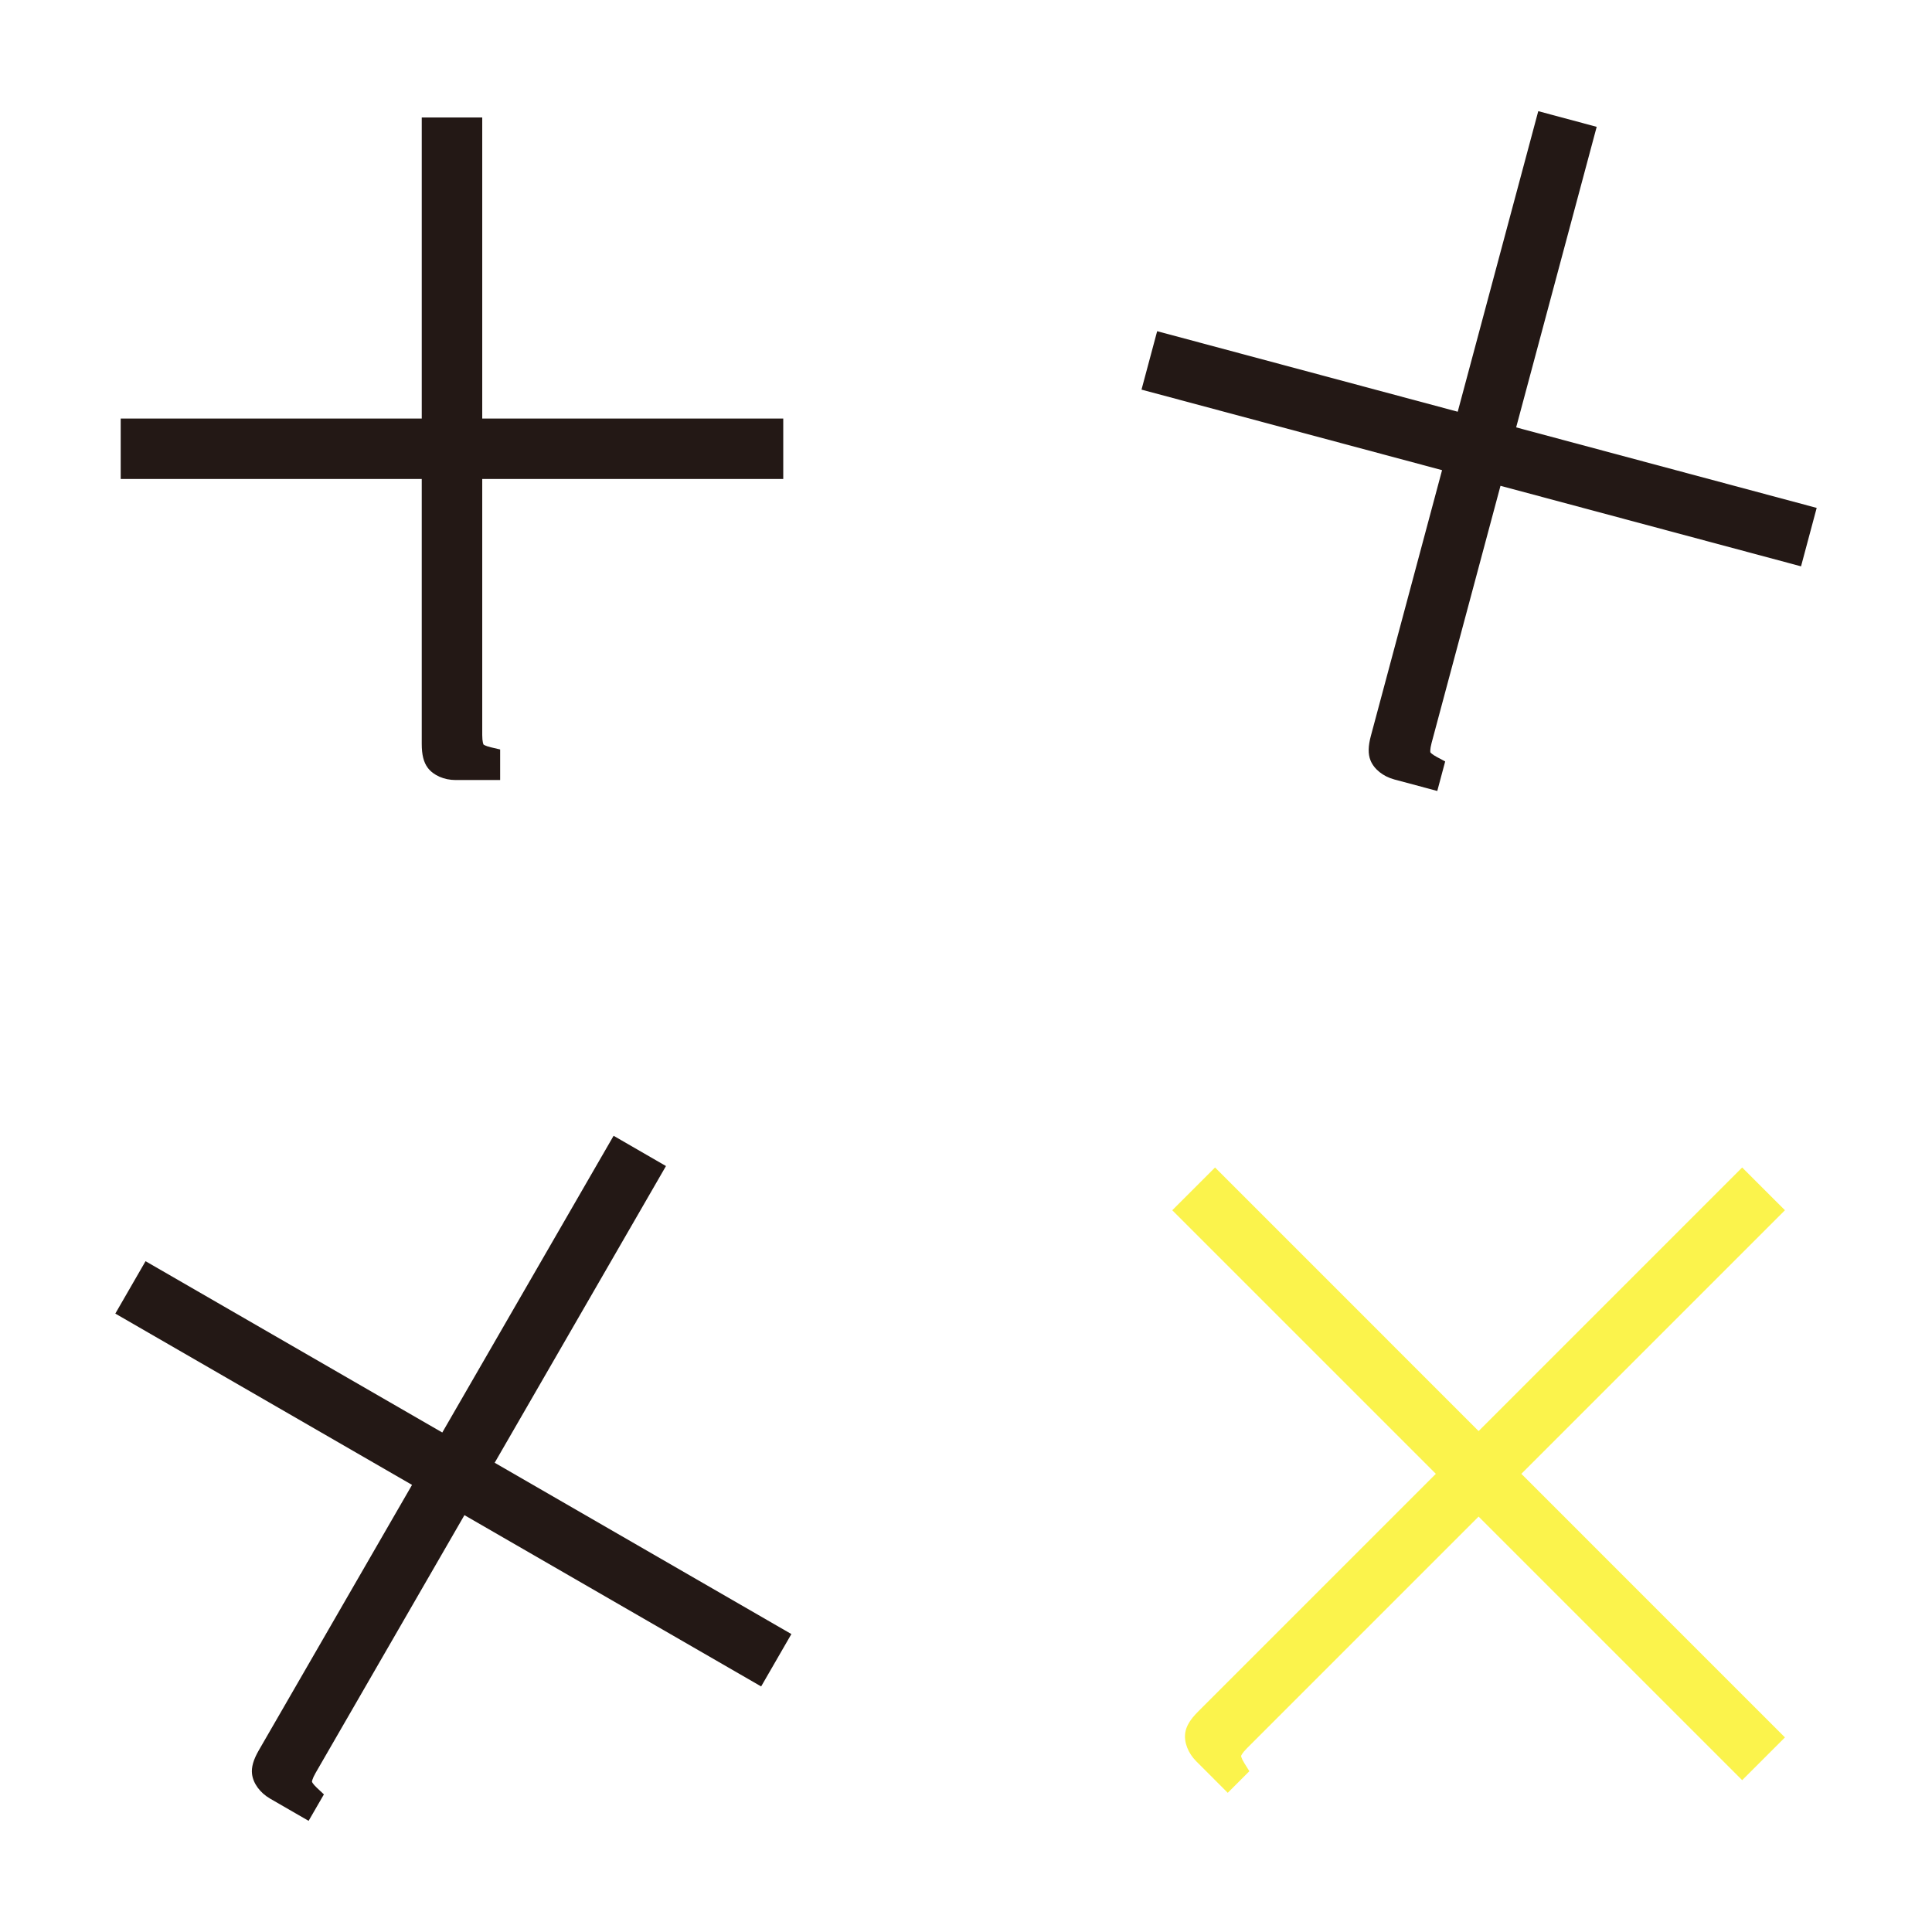 <svg viewBox="0 0 277 277" xmlns="http://www.w3.org/2000/svg" data-sanitized-data-name="レイヤー 2" data-name="レイヤー 2" id="_レイヤー_2">
  <defs>
    <style>
      .cls-1 {
        fill: #faee00;
        isolation: isolate;
        opacity: .7;
      }

      .cls-1, .cls-2, .cls-3 {
        stroke-width: 0px;
      }

      .cls-2 {
        fill: #231815;
      }

      .cls-3 {
        fill: #fff;
      }
    </style>
  </defs>
  <g data-sanitized-data-name="レイヤー 2" data-name="レイヤー 2" id="_レイヤー_2-2">
    <rect height="277" width="277" class="cls-3"></rect>
    <g>
      <path d="M65.322,111.836c-1.652,0-3.183-.672-3.995-1.755-.587-.783-.86-1.871-.86-3.423v-37.981H17.305v-8.671h43.163V16.843h8.673v43.163h43.158v8.67h-43.158v36.712c.002,1.018.173,1.338.185,1.359v-.001c.005,0,.236.207,1.048.396l1.335.312v4.382h-6.386Z" class="cls-2"></path>
      <path d="M199.901,111.751c-1.596-.428-2.901-1.474-3.405-2.73-.364-.909-.347-2.031.056-3.528l10.204-38.085-43.092-11.546,2.244-8.377,43.093,11.546,11.547-43.093,8.377,2.247-11.547,43.091,43.089,11.545-2.244,8.377-43.09-11.545-9.877,36.86c-.261.987-.178,1.338-.172,1.359h0c.004,0,.17.259.911.654l1.208.646-1.134,4.233-6.169-1.653Z" class="cls-2"></path>
      <path d="M38.717,257.87c-1.43-.826-2.42-2.175-2.581-3.518-.117-.972.19-2.05.966-3.394l21.974-38.061-42.543-24.562,4.335-7.511,42.544,24.562,24.562-42.543,7.51,4.338-24.561,42.541,42.541,24.561-4.335,7.511-42.543-24.561-21.34,36.962c-.508.885-.518,1.247-.518,1.269h0c.003,0,.098.293.71.867l1.001.938-2.193,3.794-5.53-3.192Z" class="cls-2"></path>
      <path d="M174.107,255.12l-1.567-1.567-1.026-1.026c-1.169-1.167-1.775-2.726-1.583-4.066.138-.966.713-1.929,1.811-3.027l34.123-34.124-37.791-37.791,6.133-6.131,37.789,37.79,37.789-37.79,6.133,6.131-37.791,37.791,37.791,37.79-6.133,6.131-37.789-37.789-33.226,33.226c-.719.723-.822,1.071-.829,1.093h0c.003,0,.019.308.462,1.02l.724,1.164-3.099,3.099-1.924-1.924Z" class="cls-1"></path>
    </g>
  </g>
</svg>